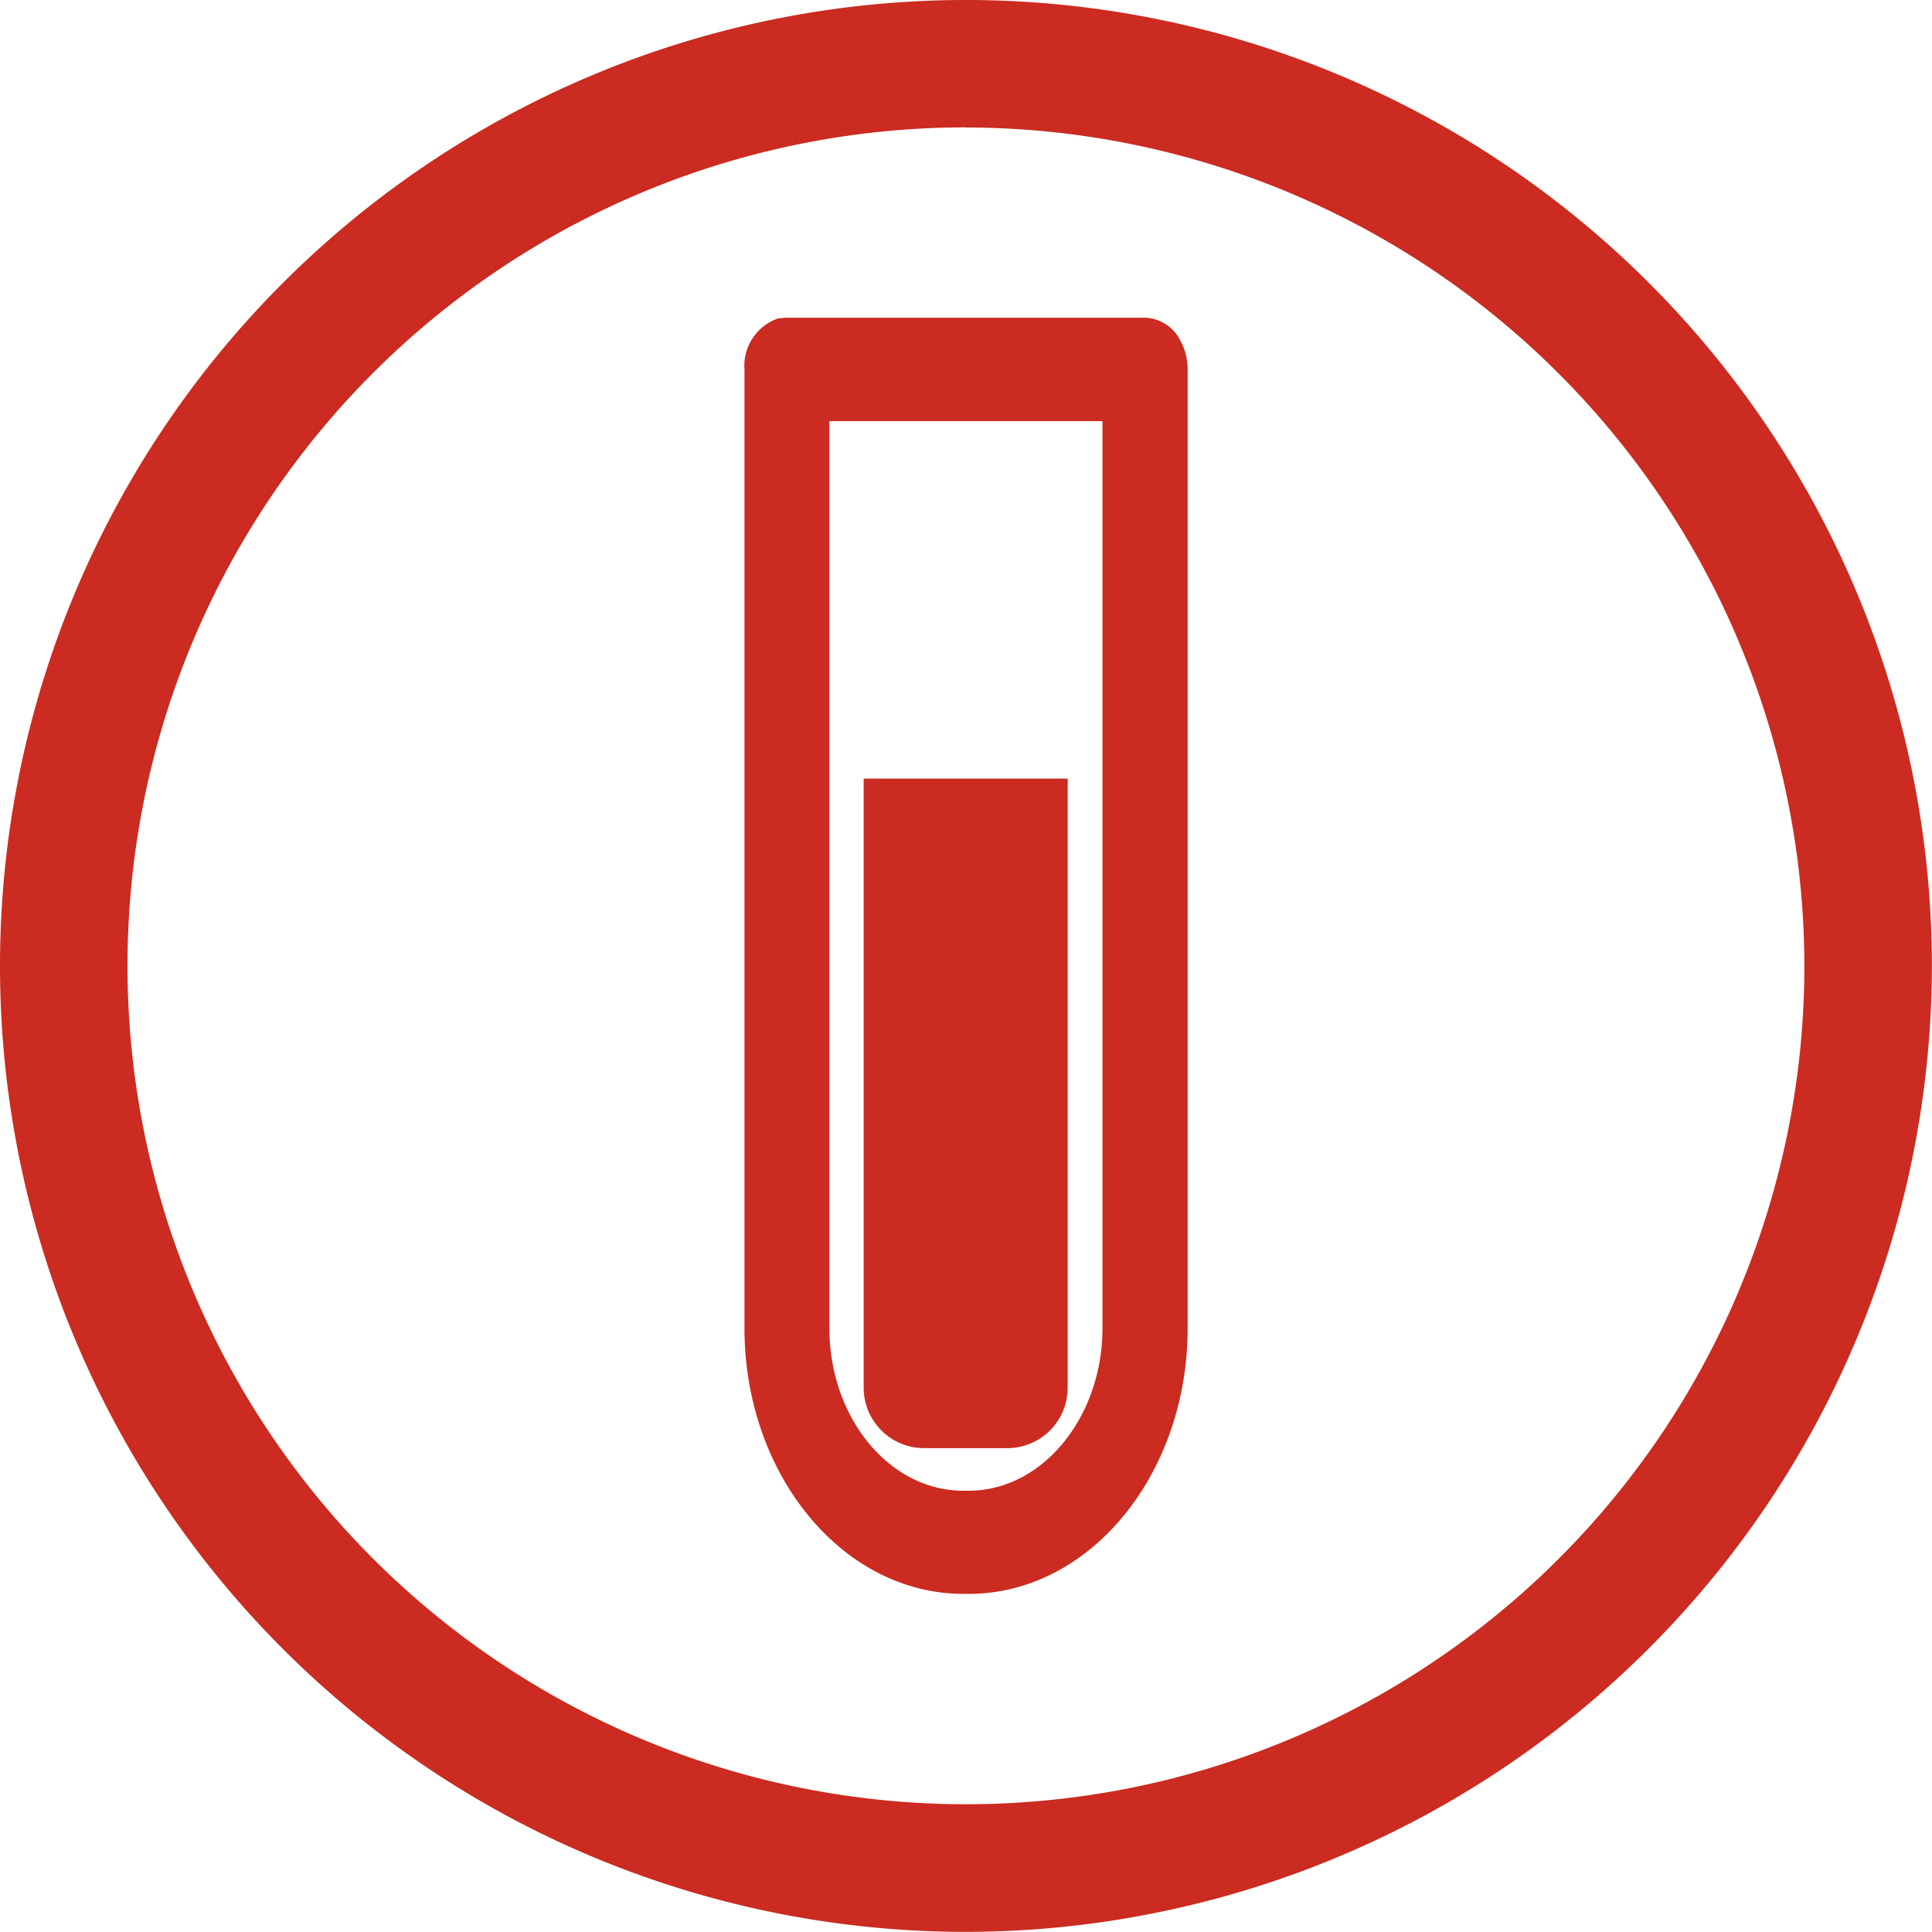 <svg id="Layer_2" data-name="Layer 2" xmlns="http://www.w3.org/2000/svg" viewBox="0 0 151.53 151.53"><defs><style>.cls-1{fill:#cb2b20;}</style></defs><title>FlatredTestTubeiconincircleonwhite_ba89eb3d-5e8e-4f84-91b0-28446d1d59d8</title><path class="cls-1" d="M100.58,175.76A75.76,75.76,0,1,1,176.34,100,75.85,75.85,0,0,1,100.58,175.76Zm0-141.53A65.76,65.76,0,1,0,166.34,100,65.84,65.84,0,0,0,100.58,34.24Z" transform="translate(-24.82 -24.24)"/><path class="cls-1" d="M117.42,51a3.23,3.23,0,0,0-2.79-1.84H86.54a2.55,2.55,0,0,0-.51.05,0.59,0.59,0,0,0-.17,0,3.93,3.93,0,0,0-2.65,4v75.19c0,11.5,7.7,20.85,17.17,20.85h0.42c9.47,0,17.17-9.35,17.17-20.85V53.22A4.63,4.63,0,0,0,117.42,51Zm-6.13,77.4c0,7-4.71,12.76-10.5,12.76h-0.42c-5.79,0-10.5-5.71-10.5-12.76V57.27h21.42v71.15Z" transform="translate(-24.82 -24.24)"/><path class="cls-1" d="M67.74,61.07h16a0,0,0,0,1,0,0v47.77A4.74,4.74,0,0,1,79,113.58H72.48a4.74,4.74,0,0,1-4.74-4.74V61.07A0,0,0,0,1,67.74,61.07Z"/></svg>